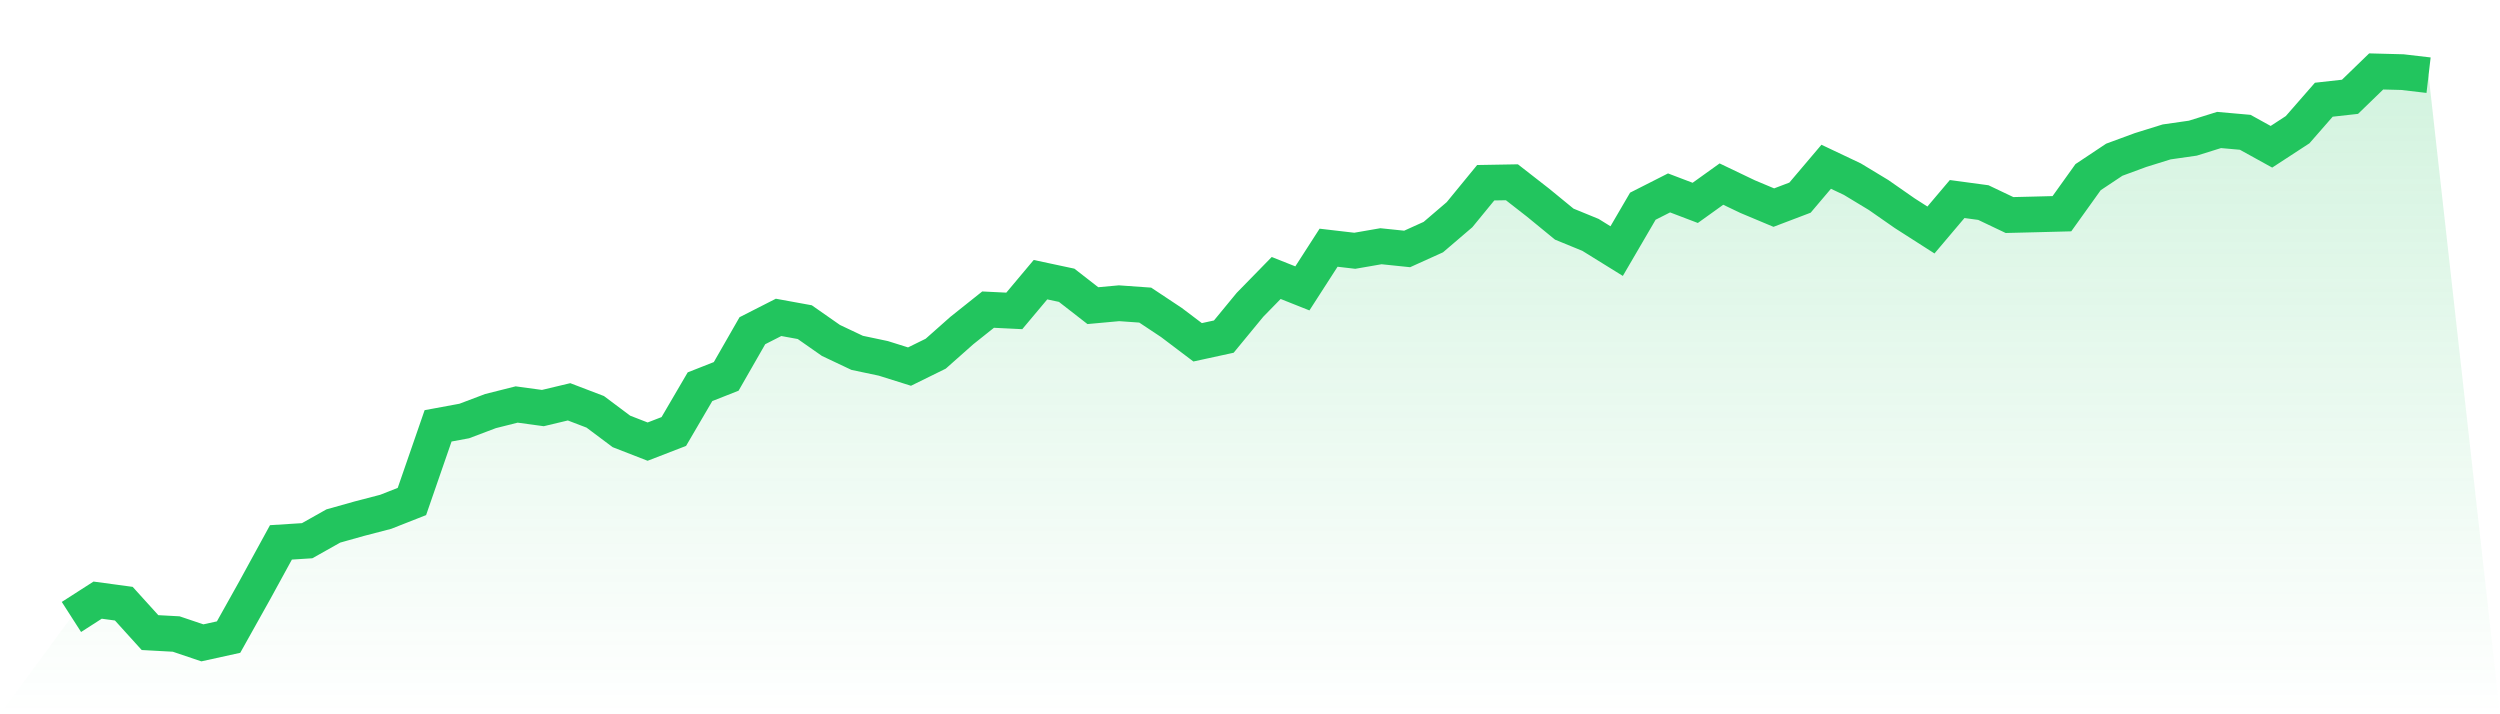 <svg viewBox="0 0 140 40" xmlns="http://www.w3.org/2000/svg">
<defs>
<linearGradient id="gradient" x1="0" x2="0" y1="0" y2="1">
<stop offset="0%" stop-color="#22c55e" stop-opacity="0.2"/>
<stop offset="100%" stop-color="#22c55e" stop-opacity="0"/>
</linearGradient>
</defs>
<path d="M4,34.55 L4,34.55 L5.467,33.608 L6.933,33.806 L8.4,35.425 L9.867,35.505 L11.333,36 L12.8,35.677 L14.267,33.053 L15.733,30.373 L17.2,30.28 L18.667,29.455 L20.133,29.043 L21.6,28.661 L23.067,28.084 L24.533,23.847 L26,23.576 L27.467,23.021 L28.933,22.652 L30.4,22.852 L31.867,22.502 L33.333,23.062 L34.8,24.16 L36.267,24.731 L37.733,24.164 L39.2,21.656 L40.667,21.078 L42.133,18.52 L43.6,17.773 L45.067,18.04 L46.533,19.065 L48,19.759 L49.467,20.069 L50.933,20.529 L52.4,19.807 L53.867,18.507 L55.333,17.339 L56.8,17.411 L58.267,15.662 L59.733,15.975 L61.2,17.116 L62.667,16.982 L64.133,17.086 L65.6,18.06 L67.067,19.169 L68.533,18.85 L70,17.068 L71.467,15.567 L72.933,16.15 L74.4,13.872 L75.867,14.043 L77.333,13.789 L78.8,13.941 L80.267,13.277 L81.733,12.023 L83.2,10.233 L84.667,10.207 L86.133,11.35 L87.6,12.552 L89.067,13.153 L90.533,14.061 L92,11.547 L93.467,10.803 L94.933,11.361 L96.4,10.309 L97.867,11.011 L99.333,11.626 L100.8,11.068 L102.267,9.338 L103.733,10.033 L105.2,10.92 L106.667,11.942 L108.133,12.88 L109.6,11.146 L111.067,11.344 L112.533,12.042 L114,12.006 L115.467,11.968 L116.933,9.92 L118.4,8.944 L119.867,8.403 L121.333,7.947 L122.8,7.737 L124.267,7.279 L125.733,7.409 L127.2,8.219 L128.667,7.262 L130.133,5.584 L131.6,5.421 L133.067,4 L134.533,4.039 L136,4.21 L140,40 L0,40 z" fill="url(#gradient)"/>
<path d="M4,34.55 L4,34.55 L5.467,33.608 L6.933,33.806 L8.4,35.425 L9.867,35.505 L11.333,36 L12.8,35.677 L14.267,33.053 L15.733,30.373 L17.2,30.28 L18.667,29.455 L20.133,29.043 L21.6,28.661 L23.067,28.084 L24.533,23.847 L26,23.576 L27.467,23.021 L28.933,22.652 L30.4,22.852 L31.867,22.502 L33.333,23.062 L34.8,24.16 L36.267,24.731 L37.733,24.164 L39.2,21.656 L40.667,21.078 L42.133,18.52 L43.6,17.773 L45.067,18.04 L46.533,19.065 L48,19.759 L49.467,20.069 L50.933,20.529 L52.4,19.807 L53.867,18.507 L55.333,17.339 L56.8,17.411 L58.267,15.662 L59.733,15.975 L61.2,17.116 L62.667,16.982 L64.133,17.086 L65.6,18.06 L67.067,19.169 L68.533,18.85 L70,17.068 L71.467,15.567 L72.933,16.15 L74.4,13.872 L75.867,14.043 L77.333,13.789 L78.8,13.941 L80.267,13.277 L81.733,12.023 L83.2,10.233 L84.667,10.207 L86.133,11.35 L87.6,12.552 L89.067,13.153 L90.533,14.061 L92,11.547 L93.467,10.803 L94.933,11.361 L96.4,10.309 L97.867,11.011 L99.333,11.626 L100.8,11.068 L102.267,9.338 L103.733,10.033 L105.2,10.92 L106.667,11.942 L108.133,12.88 L109.6,11.146 L111.067,11.344 L112.533,12.042 L114,12.006 L115.467,11.968 L116.933,9.92 L118.4,8.944 L119.867,8.403 L121.333,7.947 L122.8,7.737 L124.267,7.279 L125.733,7.409 L127.2,8.219 L128.667,7.262 L130.133,5.584 L131.6,5.421 L133.067,4 L134.533,4.039 L136,4.21" fill="none" stroke="#22c55e" stroke-width="2"/>
</svg>